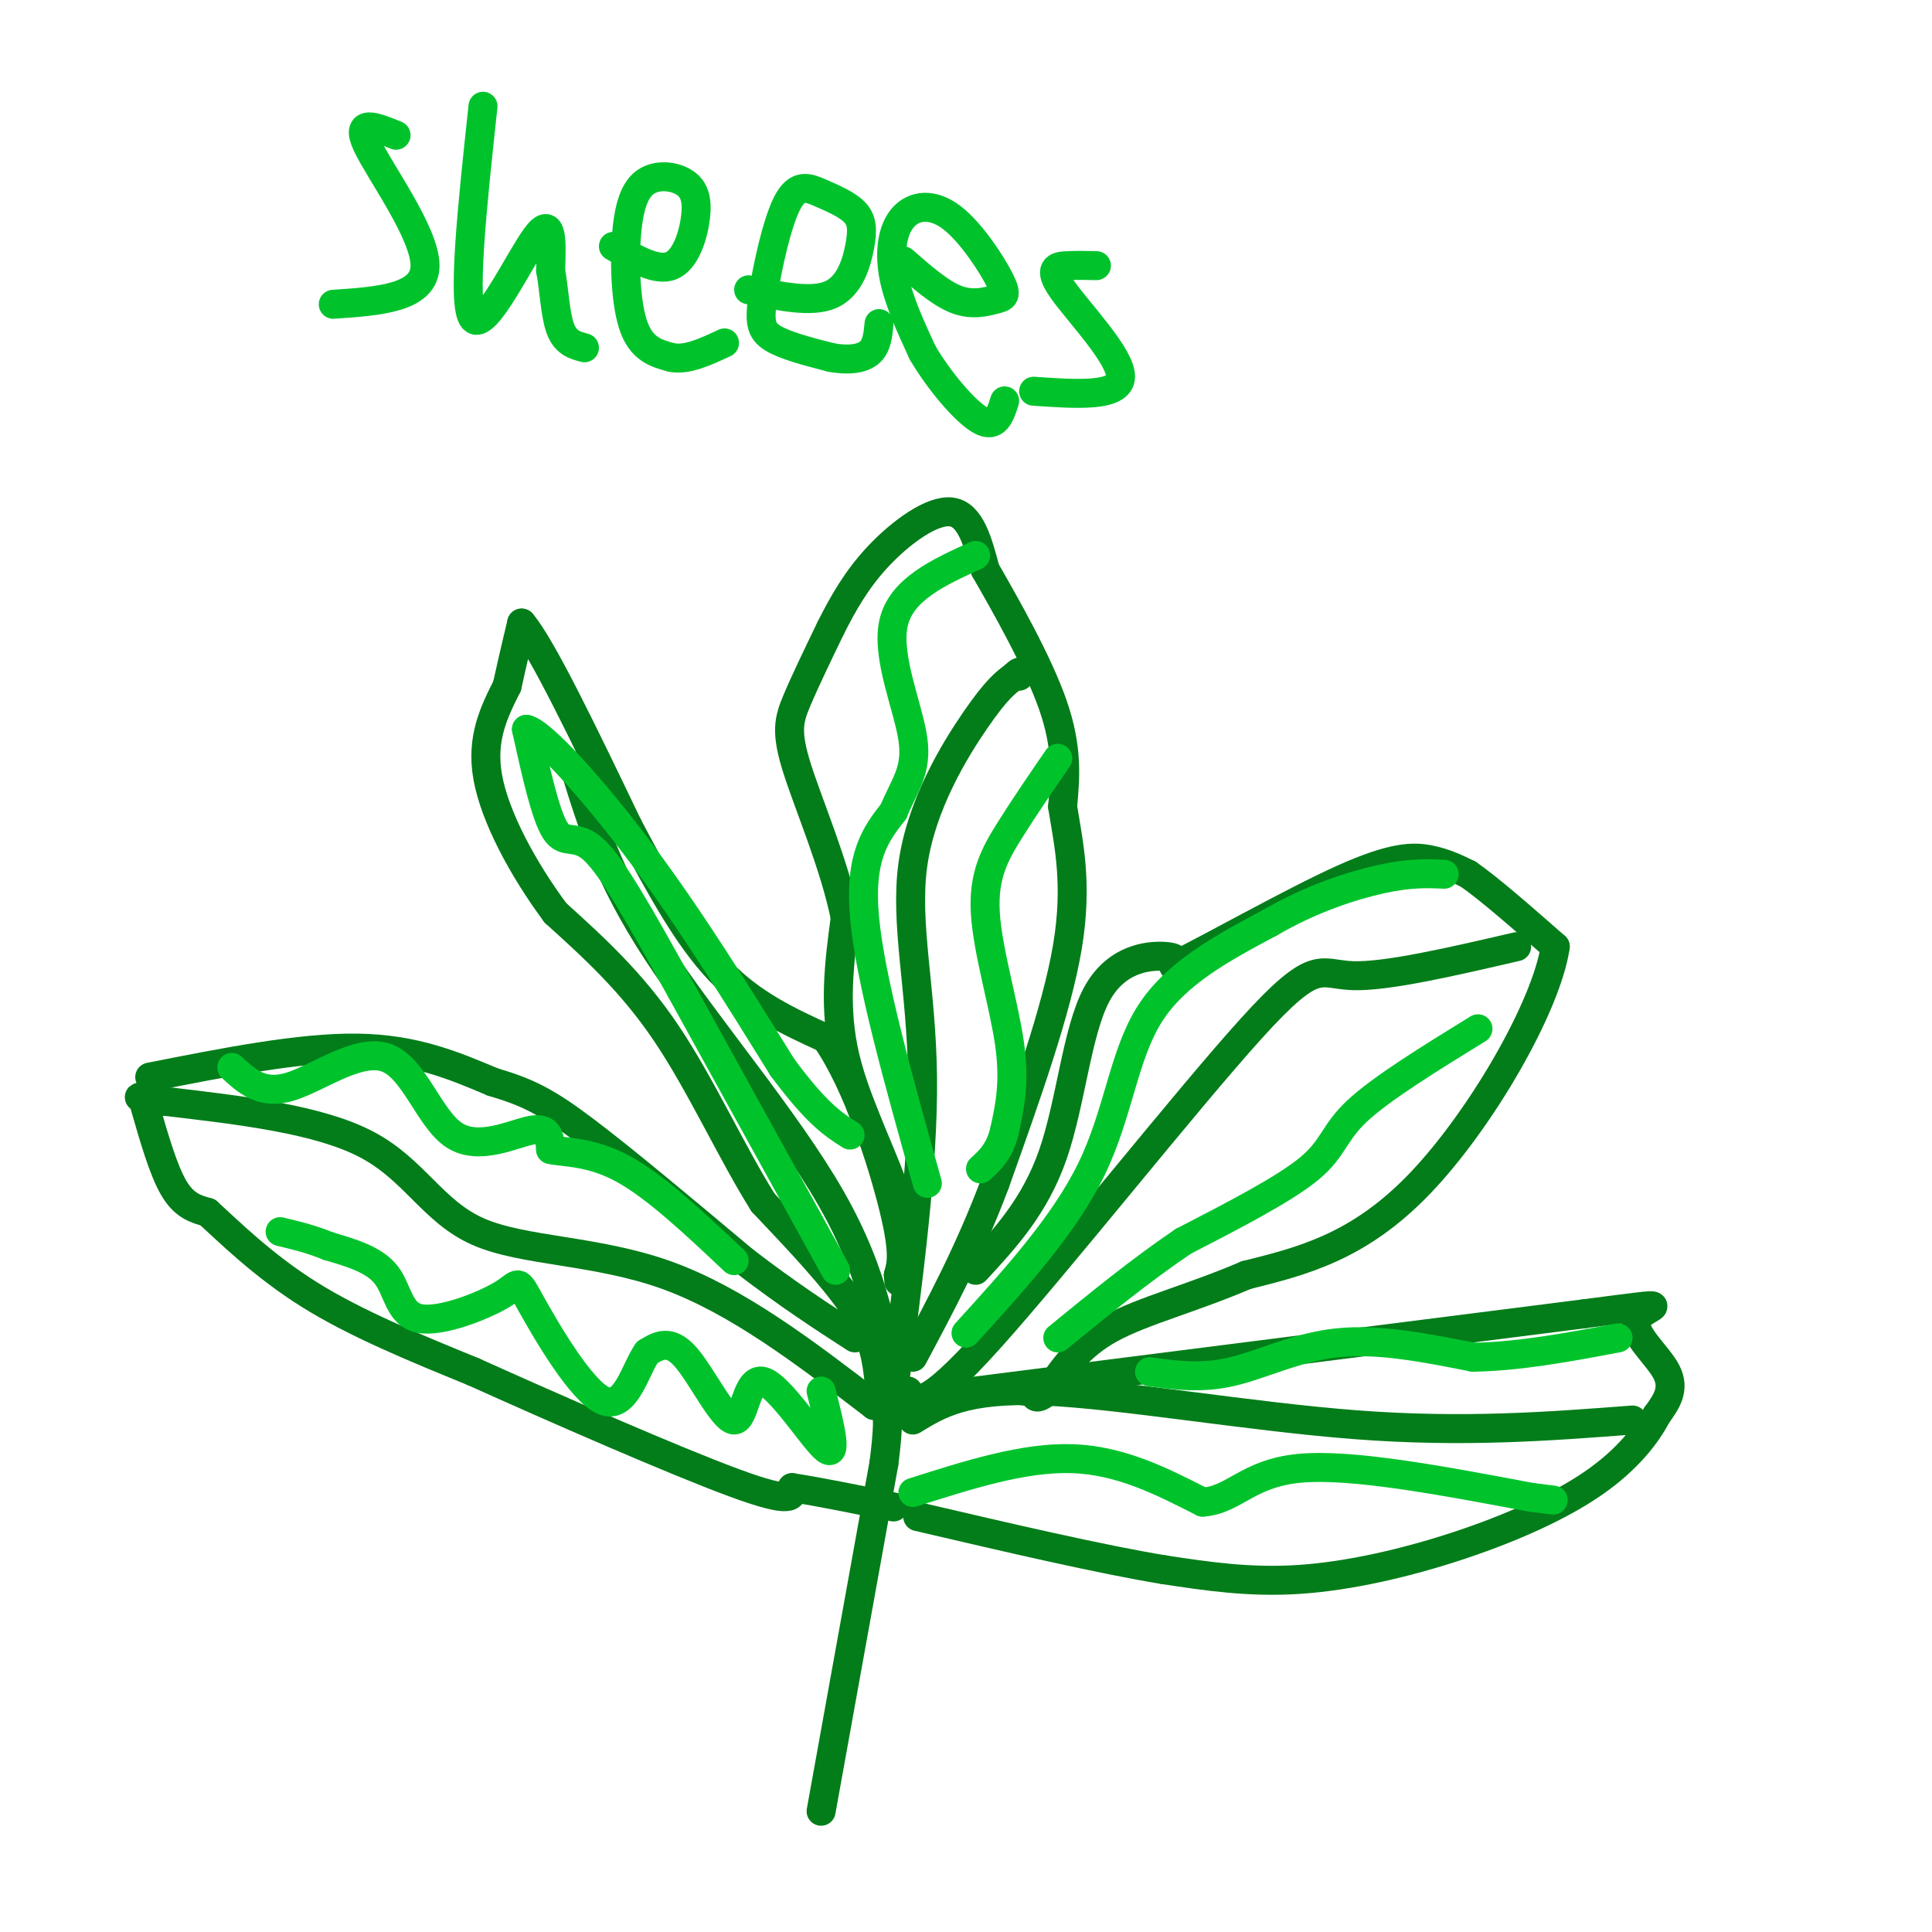<svg viewBox='0 0 400 400' version='1.1' xmlns='http://www.w3.org/2000/svg' xmlns:xlink='http://www.w3.org/1999/xlink'><g fill='none' stroke='rgb(2,125,25)' stroke-width='6' stroke-linecap='round' stroke-linejoin='round'><path d='M170,375c0.000,0.000 13.000,-72.000 13,-72'/><path d='M183,303c1.833,-14.000 -0.083,-13.000 -2,-12'/><path d='M181,291c-14.196,-10.875 -28.393,-21.750 -43,-27c-14.607,-5.250 -29.625,-4.875 -39,-9c-9.375,-4.125 -13.107,-12.750 -23,-18c-9.893,-5.250 -25.946,-7.125 -42,-9'/><path d='M34,228c-7.500,-1.500 -5.250,-0.750 -3,0'/><path d='M185,290c-1.867,-12.911 -3.733,-25.822 -13,-42c-9.267,-16.178 -25.933,-35.622 -36,-51c-10.067,-15.378 -13.533,-26.689 -17,-38'/><path d='M185,288c3.101,-23.333 6.202,-46.667 6,-65c-0.202,-18.333 -3.708,-31.667 -2,-44c1.708,-12.333 8.631,-23.667 13,-30c4.369,-6.333 6.185,-7.667 8,-9'/><path d='M210,140c1.500,-1.500 1.250,-0.750 1,0'/><path d='M188,288c1.500,2.298 3.000,4.595 17,-11c14.000,-15.595 40.500,-49.083 54,-64c13.500,-14.917 14.000,-11.262 21,-11c7.000,0.262 20.500,-2.869 34,-6'/><path d='M189,294c5.444,-3.333 10.889,-6.667 27,-6c16.111,0.667 42.889,5.333 65,7c22.111,1.667 39.556,0.333 57,-1'/><path d='M30,229c1.917,6.667 3.833,13.333 6,17c2.167,3.667 4.583,4.333 7,5'/><path d='M43,251c4.244,3.844 11.356,10.956 21,17c9.644,6.044 21.822,11.022 34,16'/><path d='M98,284c16.756,7.556 41.644,18.444 54,23c12.356,4.556 12.178,2.778 12,1'/><path d='M164,308c5.500,0.833 13.250,2.417 21,4'/><path d='M31,223c15.583,-3.083 31.167,-6.167 43,-6c11.833,0.167 19.917,3.583 28,7'/><path d='M102,224c7.111,2.111 10.889,3.889 19,10c8.111,6.111 20.556,16.556 33,27'/><path d='M154,261c9.333,7.167 16.167,11.583 23,16'/><path d='M182,286c-0.500,-4.417 -1.000,-8.833 -5,-15c-4.000,-6.167 -11.500,-14.083 -19,-22'/><path d='M158,249c-6.378,-10.089 -12.822,-24.311 -20,-35c-7.178,-10.689 -15.089,-17.844 -23,-25'/><path d='M115,189c-6.867,-9.267 -12.533,-19.933 -14,-28c-1.467,-8.067 1.267,-13.533 4,-19'/><path d='M105,142c1.167,-5.333 2.083,-9.167 3,-13'/><path d='M108,129c4.167,4.833 13.083,23.417 22,42'/><path d='M130,171c6.667,12.578 12.333,23.022 19,30c6.667,6.978 14.333,10.489 22,14'/><path d='M171,215c6.489,9.333 11.711,25.667 14,35c2.289,9.333 1.644,11.667 1,14'/><path d='M186,264c0.167,2.333 0.083,1.167 0,0'/><path d='M186,264c0.655,-1.952 2.292,-6.833 0,-15c-2.292,-8.167 -8.512,-19.619 -11,-30c-2.488,-10.381 -1.244,-19.690 0,-29'/><path d='M175,190c-2.179,-10.845 -7.625,-23.458 -10,-31c-2.375,-7.542 -1.679,-10.012 0,-14c1.679,-3.988 4.339,-9.494 7,-15'/><path d='M172,130c2.536,-5.036 5.375,-10.125 10,-15c4.625,-4.875 11.036,-9.536 15,-9c3.964,0.536 5.482,6.268 7,12'/><path d='M204,118c4.111,7.156 10.889,19.044 14,28c3.111,8.956 2.556,14.978 2,21'/><path d='M220,167c1.200,7.533 3.200,15.867 1,29c-2.200,13.133 -8.600,31.067 -15,49'/><path d='M206,245c-5.333,14.167 -11.167,25.083 -17,36'/><path d='M202,263c6.149,-6.661 12.298,-13.321 16,-24c3.702,-10.679 4.958,-25.375 9,-33c4.042,-7.625 10.869,-8.179 14,-8c3.131,0.179 2.565,1.089 2,2'/><path d='M243,200c7.250,-3.488 24.375,-13.208 35,-18c10.625,-4.792 14.750,-4.655 18,-4c3.250,0.655 5.625,1.827 8,3'/><path d='M304,181c4.333,3.000 11.167,9.000 18,15'/><path d='M322,196c-1.822,12.378 -15.378,35.822 -28,49c-12.622,13.178 -24.311,16.089 -36,19'/><path d='M258,264c-11.244,4.822 -21.356,7.378 -28,11c-6.644,3.622 -9.822,8.311 -13,13'/><path d='M217,288c-2.667,2.167 -2.833,1.083 -3,0'/><path d='M214,288c-0.833,0.000 -1.417,0.000 -2,0'/><path d='M202,288c0.000,0.000 126.000,-16.000 126,-16'/><path d='M328,272c21.607,-2.798 12.625,-1.792 11,1c-1.625,2.792 4.107,7.369 6,11c1.893,3.631 -0.054,6.315 -2,9'/><path d='M343,293c-1.994,3.893 -5.978,9.126 -13,14c-7.022,4.874 -17.083,9.389 -28,13c-10.917,3.611 -22.691,6.317 -33,7c-10.309,0.683 -19.155,-0.659 -28,-2'/><path d='M241,325c-13.167,-2.167 -32.083,-6.583 -51,-11'/></g>
<g fill='none' stroke='rgb(0,195,44)' stroke-width='6' stroke-linecap='round' stroke-linejoin='round'><path d='M170,288c1.780,7.002 3.560,14.003 1,12c-2.560,-2.003 -9.459,-13.011 -13,-14c-3.541,-0.989 -3.722,8.041 -6,8c-2.278,-0.041 -6.651,-9.155 -10,-13c-3.349,-3.845 -5.675,-2.423 -8,-1'/><path d='M134,280c-2.395,3.261 -4.381,11.913 -9,10c-4.619,-1.913 -11.870,-14.391 -15,-20c-3.130,-5.609 -2.138,-4.349 -6,-2c-3.862,2.349 -12.578,5.786 -17,5c-4.422,-0.786 -4.549,-5.796 -7,-9c-2.451,-3.204 -7.225,-4.602 -12,-6'/><path d='M68,258c-3.667,-1.500 -6.833,-2.250 -10,-3'/><path d='M48,221c3.110,2.869 6.220,5.738 12,4c5.780,-1.738 14.230,-8.085 20,-6c5.770,2.085 8.861,12.600 14,16c5.139,3.400 12.325,-0.314 16,-1c3.675,-0.686 3.837,1.657 4,4'/><path d='M114,238c2.933,0.667 8.267,0.333 15,4c6.733,3.667 14.867,11.333 23,19'/><path d='M173,263c0.000,0.000 -32.000,-58.000 -32,-58'/><path d='M141,205c-8.619,-15.548 -14.167,-25.417 -18,-29c-3.833,-3.583 -5.952,-0.881 -8,-4c-2.048,-3.119 -4.024,-12.060 -6,-21'/><path d='M109,151c3.111,0.556 13.889,12.444 24,26c10.111,13.556 19.556,28.778 29,44'/><path d='M162,221c7.167,9.667 10.583,11.833 14,14'/><path d='M192,245c-5.917,-21.083 -11.833,-42.167 -13,-55c-1.167,-12.833 2.417,-17.417 6,-22'/><path d='M185,168c2.274,-5.536 4.958,-8.375 4,-15c-0.958,-6.625 -5.560,-17.036 -4,-24c1.560,-6.964 9.280,-10.482 17,-14'/><path d='M219,157c-3.506,5.113 -7.012,10.226 -10,15c-2.988,4.774 -5.458,9.208 -5,17c0.458,7.792 3.845,18.940 5,27c1.155,8.060 0.077,13.030 -1,18'/><path d='M208,234c-1.000,4.333 -3.000,6.167 -5,8'/><path d='M200,276c10.200,-11.222 20.400,-22.444 26,-34c5.600,-11.556 6.600,-23.444 12,-32c5.400,-8.556 15.200,-13.778 25,-19'/><path d='M263,191c8.422,-4.911 16.978,-7.689 23,-9c6.022,-1.311 9.511,-1.156 13,-1'/><path d='M306,213c-10.022,6.178 -20.044,12.356 -25,17c-4.956,4.644 -4.844,7.756 -10,12c-5.156,4.244 -15.578,9.622 -26,15'/><path d='M245,257c-8.667,5.833 -17.333,12.917 -26,20'/><path d='M238,284c5.356,0.733 10.711,1.467 17,0c6.289,-1.467 13.511,-5.133 22,-6c8.489,-0.867 18.244,1.067 28,3'/><path d='M305,281c9.667,-0.167 19.833,-2.083 30,-4'/><path d='M189,309c11.500,-3.667 23.000,-7.333 33,-7c10.000,0.333 18.500,4.667 27,9'/><path d='M249,311c6.511,-0.422 9.289,-5.978 20,-7c10.711,-1.022 29.356,2.489 48,6'/><path d='M317,310c8.000,1.000 4.000,0.500 0,0'/><path d='M82,28c-4.289,-1.756 -8.578,-3.511 -6,2c2.578,5.511 12.022,18.289 12,25c-0.022,6.711 -9.511,7.356 -19,8'/><path d='M100,22c-2.222,20.622 -4.444,41.244 -2,44c2.444,2.756 9.556,-12.356 13,-17c3.444,-4.644 3.222,1.178 3,7'/><path d='M114,56c0.689,3.578 0.911,9.022 2,12c1.089,2.978 3.044,3.489 5,4'/><path d='M127,51c4.491,2.627 8.982,5.254 12,4c3.018,-1.254 4.561,-6.390 5,-10c0.439,-3.610 -0.228,-5.694 -2,-7c-1.772,-1.306 -4.650,-1.835 -7,-1c-2.350,0.835 -4.171,3.032 -5,9c-0.829,5.968 -0.665,15.705 1,21c1.665,5.295 4.833,6.147 8,7'/><path d='M139,74c3.167,0.667 7.083,-1.167 11,-3'/><path d='M155,60c6.520,1.370 13.039,2.740 17,1c3.961,-1.740 5.362,-6.588 6,-10c0.638,-3.412 0.513,-5.386 -1,-7c-1.513,-1.614 -4.414,-2.869 -7,-4c-2.586,-1.131 -4.858,-2.138 -7,2c-2.142,4.138 -4.154,13.422 -5,19c-0.846,5.578 -0.528,7.451 2,9c2.528,1.549 7.264,2.775 12,4'/><path d='M172,74c3.556,0.667 6.444,0.333 8,-1c1.556,-1.333 1.778,-3.667 2,-6'/><path d='M187,54c3.835,3.360 7.670,6.721 11,8c3.330,1.279 6.156,0.477 8,0c1.844,-0.477 2.707,-0.628 1,-4c-1.707,-3.372 -5.983,-9.966 -10,-13c-4.017,-3.034 -7.774,-2.509 -10,0c-2.226,2.509 -2.922,7.003 -2,12c0.922,4.997 3.461,10.499 6,16'/><path d='M191,73c3.378,5.778 8.822,12.222 12,14c3.178,1.778 4.089,-1.111 5,-4'/><path d='M227,55c-1.958,-0.048 -3.917,-0.095 -6,0c-2.083,0.095 -4.292,0.333 -1,5c3.292,4.667 12.083,13.762 12,18c-0.083,4.238 -9.042,3.619 -18,3'/></g>
</svg>